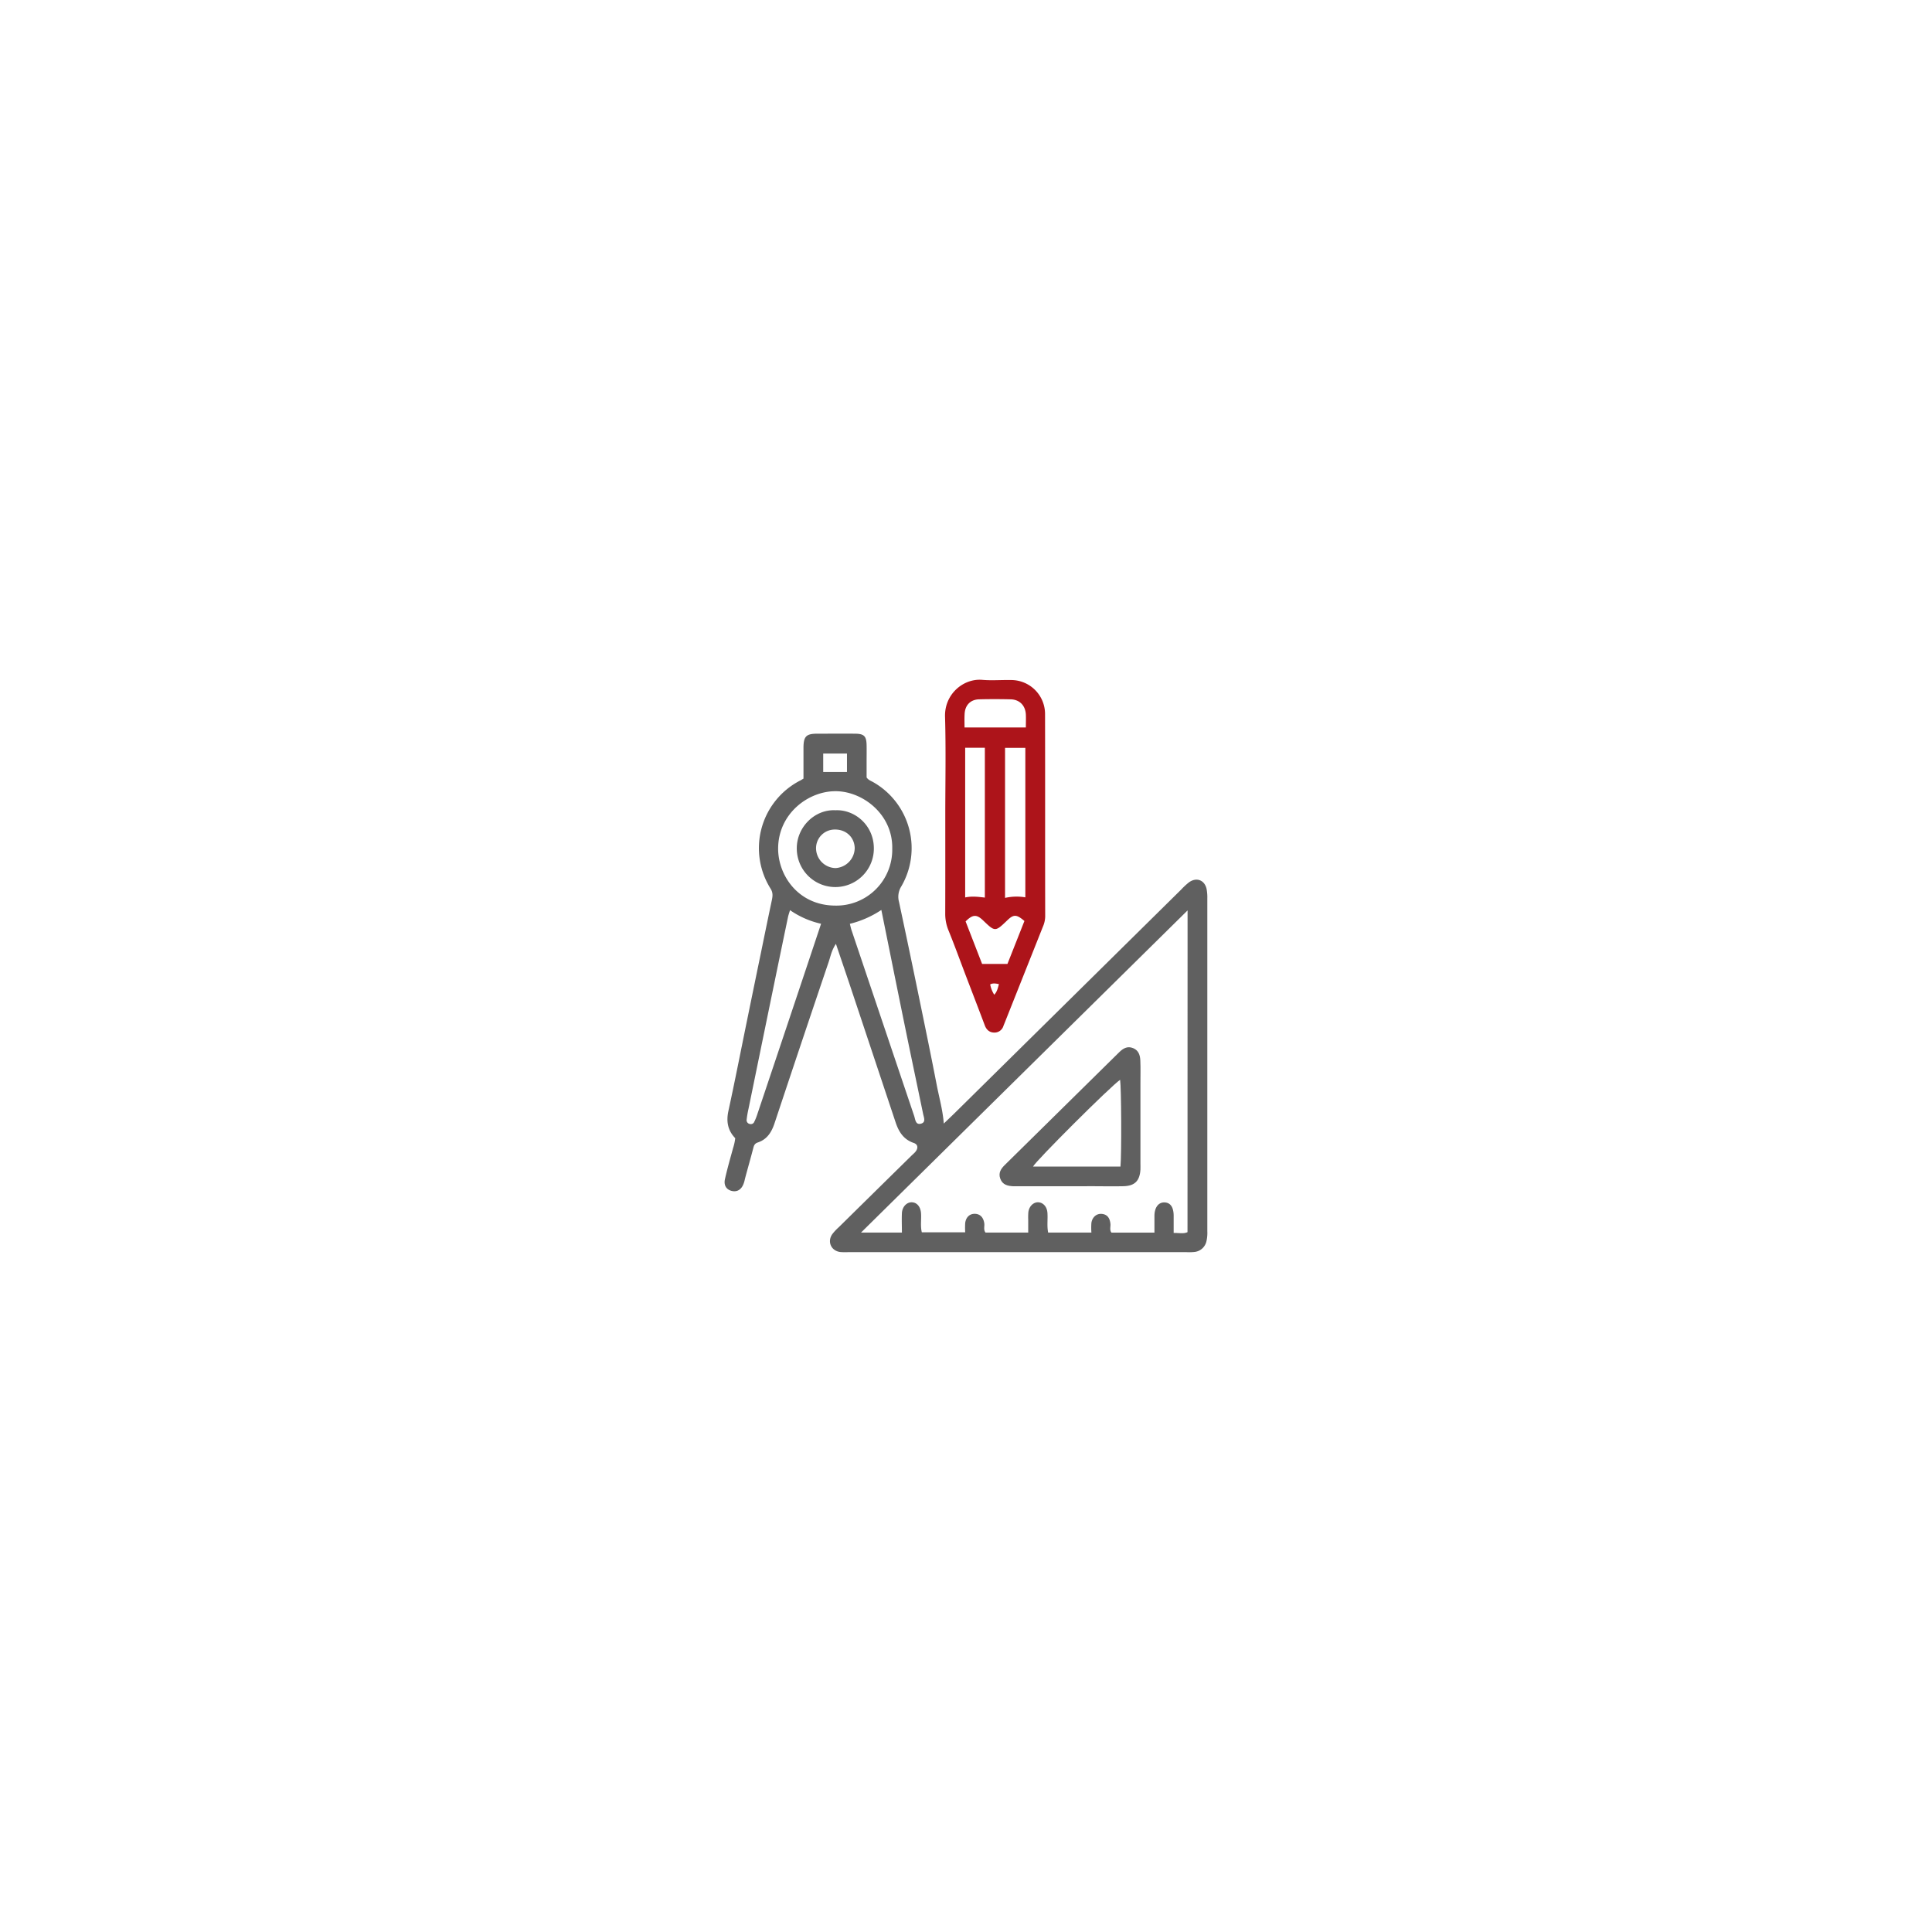 <svg xmlns="http://www.w3.org/2000/svg" id="Capa_1" data-name="Capa 1" viewBox="0 0 1080 1080"><defs><style>.cls-1{fill:#606060;}.cls-2{fill:#ad141a;}</style></defs><title>IC</title><path class="cls-1" d="M449.15,435.25c0-6,0-11.7,0-17.41.06-6.16,1.53-7.67,7.5-7.7,7.15,0,14.3-.07,21.45,0,5,.06,6.24,1.42,6.34,6.45.06,3,0,6.07,0,9.11v8.9c1,1.46,2.39,1.88,3.61,2.58a42.44,42.44,0,0,1,15.72,58.43,10.88,10.88,0,0,0-1.22,8.55q6,28,11.72,55.94c3.2,15.53,6.4,31.06,9.41,46.62,1.34,6.92,3.31,13.72,3.91,21.36,2.26-2.18,4.19-4,6.07-5.84l126.66-125a39.58,39.58,0,0,1,4.31-4c4.15-3,8.7-1.36,9.84,3.61a24.2,24.2,0,0,1,.43,5.32q0,93,0,186.06a21,21,0,0,1-.54,5.85,7.67,7.67,0,0,1-6.88,5.8,30.5,30.5,0,0,1-4.28.08H474a34.07,34.07,0,0,1-4.29-.07c-5.1-.65-7.41-5.78-4.45-10A28.64,28.64,0,0,1,468.9,686q20.24-19.95,40.49-39.85c.76-.76,1.61-1.44,2.3-2.25,1.71-2.05,1.48-4.2-.94-5-5.71-1.94-8.36-6.28-10.12-11.57Q487.82,588.89,475,550.43c-2.47-7.38-5-14.74-7.71-22.81-2.41,3.55-3,7-4.09,10.21q-15.25,45-30.2,90c-1.68,5.07-4.18,9.09-9.38,10.82-1.67.55-2.11,1.55-2.49,3-1.43,5.51-3,11-4.47,16.47-.33,1.21-.52,2.46-1,3.62-1.22,3.29-3.63,4.71-6.6,4s-4.59-3.11-3.8-6.61c1.32-5.9,3-11.73,4.6-17.56a27.87,27.87,0,0,0,1.14-5.32c-4.15-4.28-5.11-9.28-3.82-15.2,3.56-16.36,6.77-32.8,10.13-49.2q4-19.62,8.06-39.24c2-9.76,4-19.54,6.07-29.29.5-2.34.74-4.33-.68-6.56a42.51,42.51,0,0,1,16.19-60.25C447.56,436.25,448.15,435.85,449.15,435.25Zm214.71,73.68L481.33,689h22.84c0-3.76-.16-7.3,0-10.82s2.63-6.16,5.52-6.09,4.95,2.47,5.18,6.28c.21,3.52-.43,7.09.44,10.51h24.24a43.94,43.94,0,0,1,0-5.18c.42-3.4,2.67-5.35,5.67-5.16,2.8.18,4.53,2.08,5,5.31.23,1.71-.55,3.57.69,5.15h23.87c0-2.52,0-4.8,0-7.08a38.13,38.13,0,0,1,.07-4.28c.4-3.27,2.79-5.62,5.48-5.55s4.91,2.35,5.18,5.77c.29,3.68-.35,7.43.42,11.16H610.1a37.67,37.67,0,0,1,0-5.44c.5-3.29,3-5.3,5.87-5s4.4,2.13,4.76,5.47c.19,1.71-.59,3.57.61,5h24c0-3.25,0-6.25,0-9.25,0-4.8,2.2-7.72,5.58-7.64s5.11,2.68,5.16,7.35c0,3.16,0,6.33,0,9.72,3-.09,5.43.61,7.74-.45ZM498.77,474.45c.43-18.85-16-31.84-31.14-32.16-15.55-.32-32.48,12.36-32.65,31.85-.12,14.95,11,31.93,31.8,32.09A31.24,31.24,0,0,0,498.77,474.45Zm-23.69,42c.43,1.66.64,2.71,1,3.72Q493.52,571.93,511,623.73c.71,2.1.77,5.34,4,4.36,2.76-.85,1.36-3.58,1-5.56-3.32-16-6.72-32.06-10-48.1-4.46-21.77-8.83-43.56-13.32-65.76A55.71,55.71,0,0,1,475.08,516.42Zm-33.46-7.64c-.44,1.49-.87,2.64-1.12,3.82q-3.81,18.28-7.58,36.57-7.26,35.3-14.49,70.58a54.17,54.17,0,0,0-1.07,6.3,2.14,2.14,0,0,0,1.89,2.24,2,2,0,0,0,2.28-1,28.82,28.82,0,0,0,1.64-3.93q11.63-34.61,23.21-69.23c4.16-12.43,8.3-24.86,12.61-37.77A49.22,49.22,0,0,1,441.62,508.78Zm18.56-77.28h13.28V421.23H460.18Z"></path><path class="cls-2" d="M528.42,455.87c0-18.41.4-36.82-.14-55.21-.37-12.71,10.34-21.53,20.83-20.62,5.32.46,10.72,0,16.08.1a19,19,0,0,1,19,19.1c.09,37.7,0,75.4.08,113.1A14.85,14.85,0,0,1,583,518q-10.74,27-21.47,54c-.2.5-.42,1-.6,1.49a5.21,5.21,0,0,1-5.31,3.72c-2.52-.08-4.19-1.57-5.11-4-3.5-9.33-7.1-18.62-10.65-27.92-3.23-8.48-6.31-17-9.73-25.4a24.1,24.1,0,0,1-1.74-9.35C528.45,492.32,528.42,474.09,528.42,455.87ZM539.54,418v83.67c3.87-.81,7.37-.34,11,.09V418Zm33.63,83.63V418.05H561.83v83.88A29.3,29.3,0,0,1,573.17,501.62Zm-33.39,13.45L549,538.84h14.17c3.21-8.11,6.39-16.14,9.49-24-4.4-3.76-6-3.78-9.48-.47-6.89,6.62-6.89,6.62-13.69.08C545.91,511.05,543.77,511.12,539.78,515.07Zm-.6-108.43h34.28c0-2.68.11-5,0-7.3-.29-5-3.52-8.3-8.49-8.42-5.89-.14-11.78-.15-17.66,0-4.81.13-7.83,3.26-8.08,8.14C539.08,401.53,539.18,404,539.18,406.64ZM555.8,556.06c1.69-1.8,2-3.87,2.61-5.91-1.87-.43-3.39-.63-4.89.13A15.69,15.69,0,0,0,555.8,556.06Z"></path><path class="cls-1" d="M597,663.13H569.67c-1.07,0-2.14,0-3.21,0-3.14-.18-6-.74-7.3-4.24-1.18-3.24.38-5.53,2.47-7.61,5.82-5.79,11.7-11.51,17.54-17.28l45-44.35,1.53-1.5c2.15-2.11,4.52-3.52,7.67-2.26s3.95,4,4.08,6.93c.18,4.28.06,8.57.06,12.85V650.1c0,1.25.06,2.51,0,3.75-.4,6.27-3.15,9.07-9.41,9.25-5.71.15-11.42,0-17.14,0Zm29.35-11c.67-7.41.47-44.13-.2-48.51-5.38,3.65-47.35,45.54-48.68,48.51Z"></path><path class="cls-1" d="M467.07,452.94c10.57-.51,21.36,8.2,21.42,21.23a21.54,21.54,0,1,1-43.08.32C445.22,462.59,455.3,452.32,467.07,452.94Zm10.72,21.11c-.17-6.11-4.94-10.49-11.25-10.33a10.43,10.43,0,0,0-10.34,11.16,11.14,11.14,0,0,0,10.9,10.38A11.36,11.36,0,0,0,477.79,474.05Z"></path></svg>